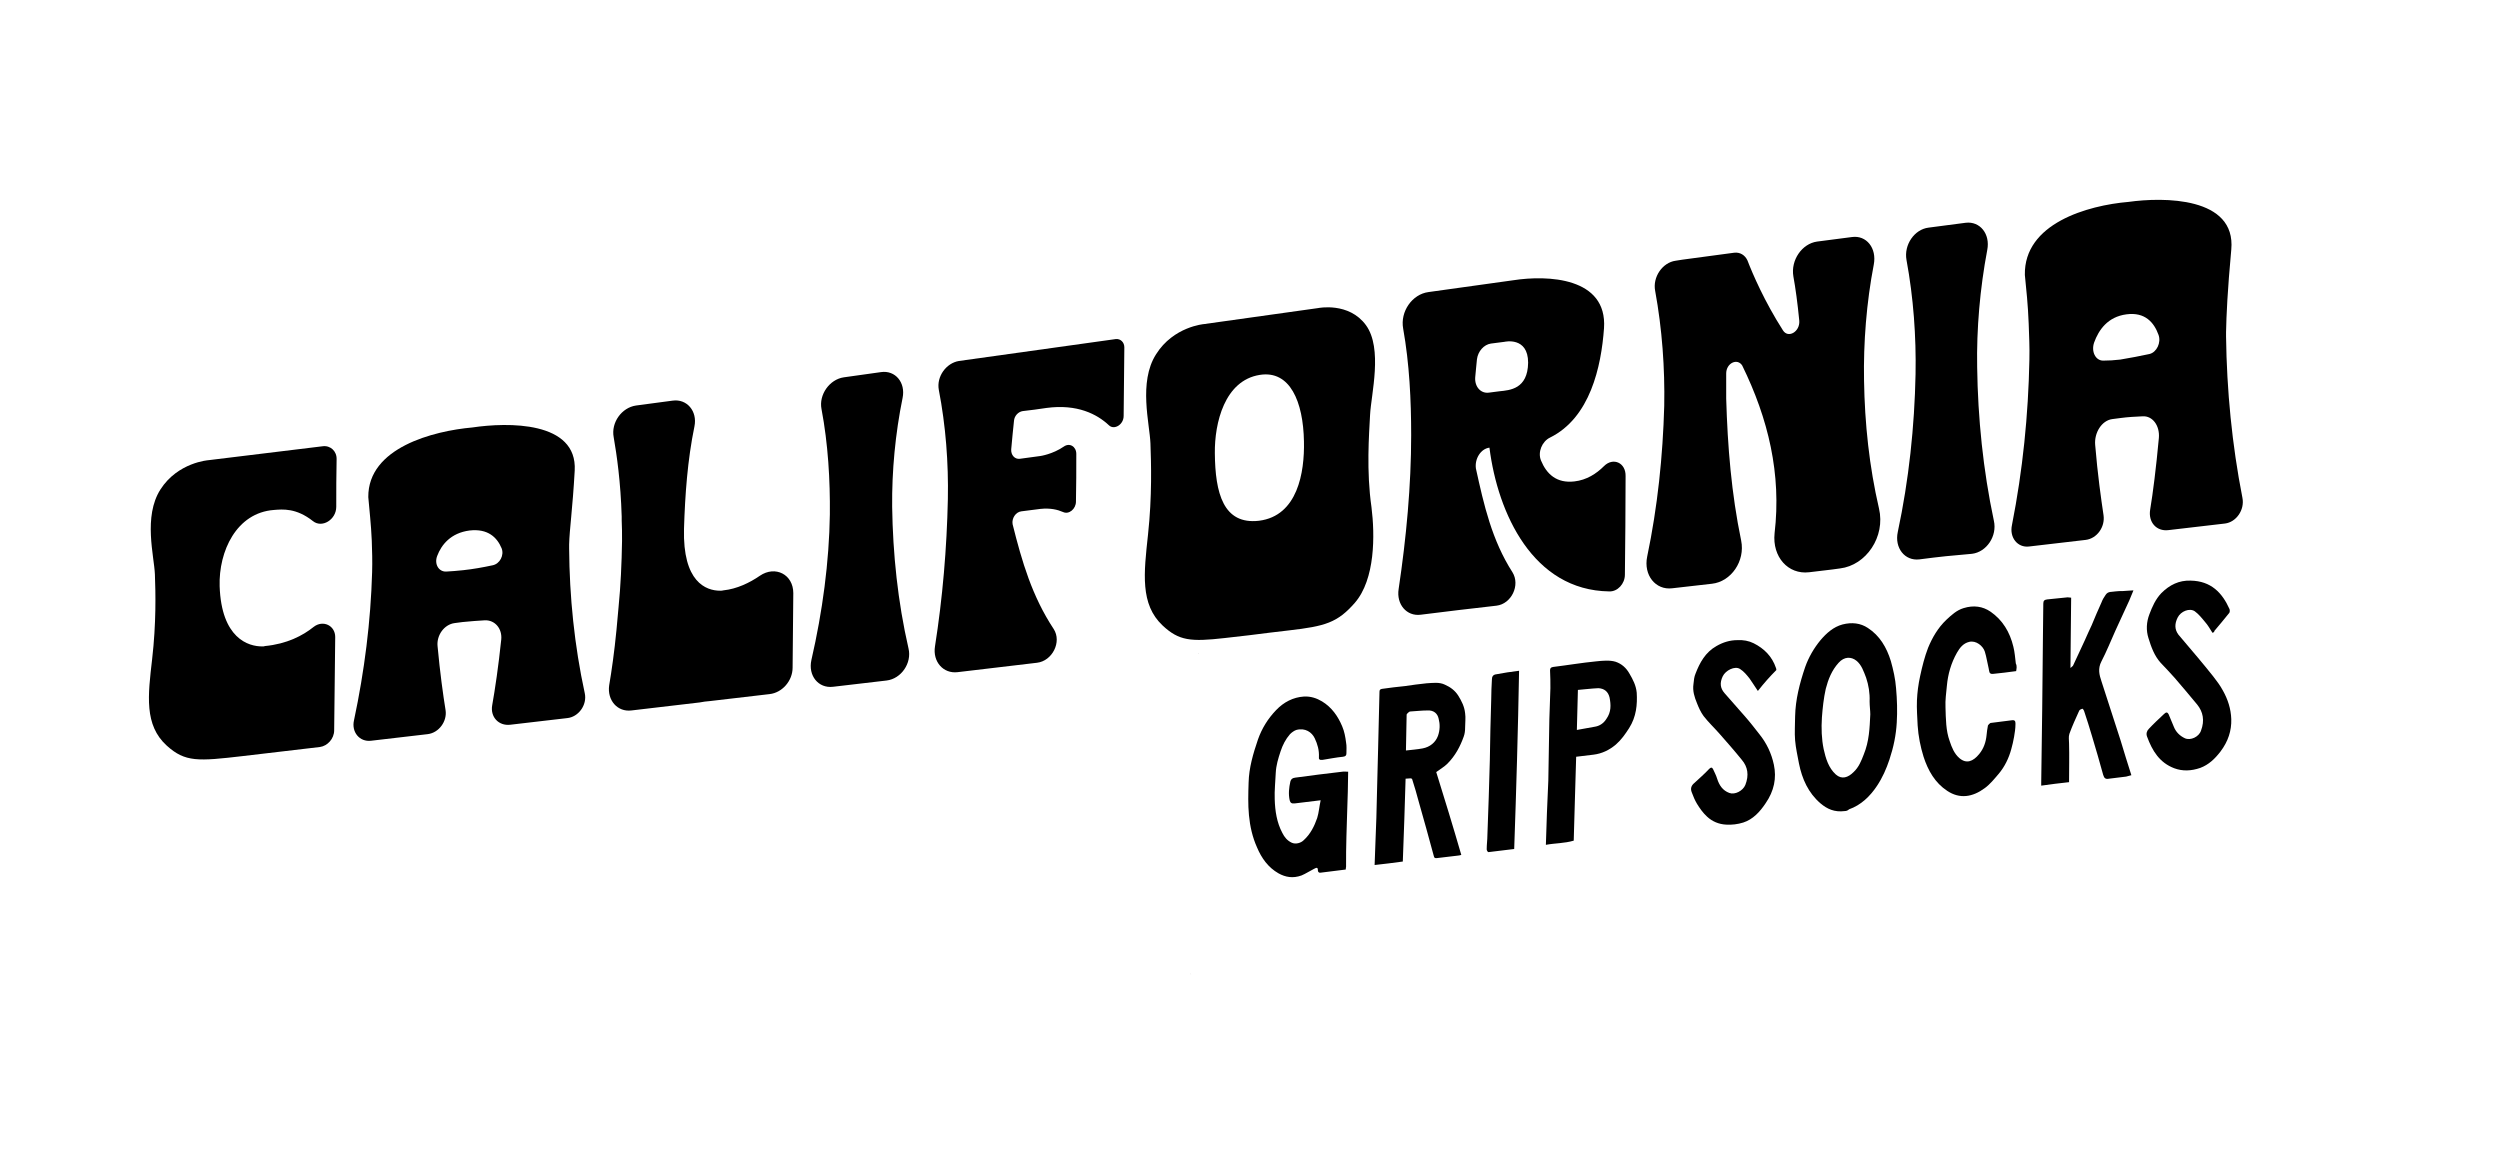 <svg xml:space="preserve" style="enable-background:new 0 0 718.2 335.3;" viewBox="0 0 718.2 335.3" y="0px" x="0px" xmlns:xlink="http://www.w3.org/1999/xlink" xmlns="http://www.w3.org/2000/svg" id="Layer_1" version="1.1">
<g>
	<g>
		<path d="M63.1,168.4c0.5,14.9,8.2,17.4,12.4,17.3c0.2,0,0.4,0,0.6-0.1c6.3-0.6,10.9-3,14-5.5c2.7-2.1,6.2-0.4,6.2,2.9
			c-0.1,10.8-0.2,16.1-0.3,26.8c0,2.4-1.9,4.5-4.1,4.8c-2.4,0.3-18.9,2.2-22.1,2.6c-12.9,1.5-16.6,1.8-21.9-3
			c-6.5-5.9-5.4-14.4-4.2-24.8s1-19.1,0.8-24.4c-0.2-5.2-3.4-16.6,1.6-24.4c5-7.8,13.8-8.4,13.8-8.4c10.9-1.3,21.9-2.7,32.8-4
			c2.2-0.3,4.1,1.4,4,3.8c-0.1,5.4-0.1,8.1-0.1,13.6c0,3.7-4.1,6.2-6.7,4.1c-4.8-3.8-8.7-3.4-11.2-3.2
			C67.9,147.3,62.8,158.4,63.1,168.4L63.1,168.4z"></path>
		<path d="M141.4,202.6c0.8-4.5,1.8-11.2,2.6-18.9c0.3-3.1-1.8-5.6-4.7-5.5c-2.1,0.1-4.2,0.3-6.4,0.5c-0.8,0.1-1.6,0.2-2.3,0.3
			c-3,0.4-5.2,3.5-4.9,6.6c0.7,7.6,1.6,14.1,2.3,18.4c0.5,3.2-1.9,6.5-5.1,6.9c-6.5,0.8-9.8,1.1-16.3,1.9c-3.3,0.4-5.7-2.5-4.9-5.9
			c3-14.1,4.8-28.4,5.2-42.5c0.1-3.2,0-6.3-0.1-9.1c0,0,0,0,0,0c-0.2-4.7-0.7-8.9-1-12.5c-0.1-14.2,18.7-19,29.9-20
			c10.1-1.5,30.2-1.9,29.4,12.4c-0.6,10.9-1.5,16.9-1.6,21.2c0,0.4,0,0.8,0,1.2c0.1,13.8,1.5,27.8,4.5,41.6c0.7,3.3-1.8,6.8-5.1,7.1
			c-6.5,0.8-9.8,1.1-16.3,1.9C143.2,208.6,140.8,205.9,141.4,202.6L141.4,202.6z M141.5,162.4c2.1-0.4,3.4-2.9,2.6-4.9
			c-1.3-3.1-3.9-5.7-9.2-5.1c-5.4,0.7-8.1,4.1-9.3,7.3c-0.9,2.3,0.4,4.6,2.6,4.5c1.5-0.1,3.3-0.2,4.9-0.4
			C135.9,163.5,138.7,163,141.5,162.4L141.5,162.4z"></path>
		<path d="M227.9,170.4c-0.1,8.7-0.1,13-0.2,21.4c0,3.8-3,7.2-6.6,7.6c-6.9,0.8-10.3,1.2-17.1,2c-1.1,0.1-2.1,0.2-3,0.4l0,0
			c-7.9,0.9-11.8,1.4-19.6,2.3c-4,0.5-7-2.9-6.4-7.2c0.7-4.1,1.5-9.7,2.1-15.9c0.2-2.3,0.4-4.3,0.6-6.6c0.6-6,0.9-12.6,1-19
			c0-2.1,0-4-0.1-5.9c0-0.4,0-0.8,0-1.1c0,0,0,0,0,0c-0.3-10-1.4-17.6-2.3-22.8c-0.8-4.2,2.3-8.5,6.4-9.1c4.2-0.6,6.3-0.8,10.5-1.4
			c4.1-0.6,7.2,3,6.3,7.4c-2,9.7-2.7,19.7-3,29.4c-0.4,15.3,6.3,17.8,10.4,17.8c0.3,0,0.6,0,0.9-0.1c3.9-0.4,7.6-2.2,10.5-4.2
			C222.7,162.4,227.9,165,227.9,170.4L227.9,170.4z"></path>
		<path d="M239.3,197.3c-4.2,0.5-7.2-3.2-6.2-7.7c3.2-13.9,5.1-28.2,5.3-41.8c0.1-9.8-0.5-20.3-2.4-30.3c-0.8-4.1,2.3-8.5,6.4-9.1
			c4.3-0.6,6.4-0.9,10.7-1.5c4.1-0.6,7.1,3,6.2,7.4c-2.1,10.3-3.1,21-3,31.3c0.2,13.5,1.6,27.2,4.7,40.7c1,4.2-2.1,8.7-6.3,9.2
			C248.5,196.2,245.4,196.6,239.3,197.3L239.3,197.3L239.3,197.3z"></path>
		<path d="M323,99.8c-0.1,7.7-0.1,11.7-0.2,19.7c0,2.5-2.7,4.1-4.2,2.7c-3.4-3.2-9.1-6.2-18-5c-2.7,0.4-4.1,0.6-6.8,0.9
			c-1.3,0.2-2.4,1.4-2.5,2.8c-0.3,2.5-0.5,5.2-0.8,8.2c-0.1,1.6,1,2.9,2.5,2.7c2.4-0.3,3.5-0.5,5.9-0.8c0,0,3.5-0.5,6.7-2.7
			c1.7-1.2,3.6,0,3.6,2.1c0,5.5,0,8.2-0.1,13.7c0,2.1-2,3.8-3.7,3c-1.6-0.7-3.7-1.2-6.5-0.9c-2.2,0.3-3.3,0.4-5.5,0.7
			c-1.6,0.2-2.8,2-2.5,3.7c2.7,10.8,5.6,20.7,11.8,30.1c2.4,3.7-0.4,9.2-4.8,9.7c-9.1,1.1-13.7,1.6-22.8,2.7c-4.1,0.5-7.2-3-6.5-7.4
			c2.2-14,3.4-28.2,3.7-42.3c0.2-10.4-0.6-21.1-2.6-31.4c-0.7-3.8,2.1-7.7,5.8-8.3c15-2.1,30.1-4.2,45.1-6.3
			C321.9,97.3,323,98.3,323,99.8L323,99.8z"></path>
		<path d="M389.2,173.2c-5,5.7-8.5,6.7-18.9,7.9l0,0c-1.6,0.2-9.5,1.1-11.5,1.4c-1,0.1-6,0.7-7,0.8c0,0,0,0,0,0
			c-9.7,1.1-13.1,0.8-17.8-3.6c-6.5-6.1-5.4-15-4.2-26.1c1.2-11.1,0.9-20.6,0.7-26.2c-0.2-5.6-3.5-17.6,1.6-25.6
			c5-8,13.8-8.7,13.8-8.7c10.9-1.5,21.9-3.1,32.8-4.6c0,0,8.8-1.8,13.7,4.9c4.9,6.7,1.5,19.9,1.2,25.7c-0.3,5.8-1.1,16.2,0.4,26.6
			C395,153.7,395.1,166.4,389.2,173.2L389.2,173.2z M374.6,126.8c-0.2-11.4-4-20.5-12.7-19.1c-10.1,1.6-13,13.8-12.9,22.5
			c0.1,11.4,2.4,20.6,12.7,19.4C372.8,148.2,374.8,135.7,374.6,126.8L374.6,126.8z"></path>
		<path d="M467,136.8c0,9.4-0.1,18.9-0.2,28.3c0,2.6-2.1,4.9-4.5,4.8c-21.9-0.3-32-22.4-34.4-41.2c0,0,0,0,0-0.1
			c-2.5,0.3-4.3,3.2-3.9,6c2.3,10.5,4.6,20.6,10.5,29.8c2.3,3.7-0.3,9.1-4.6,9.6c-8.7,1-13.1,1.5-21.8,2.6c-4,0.5-7-3-6.3-7.4
			c2.2-14.7,3.6-29.7,3.6-44.2c0-10-0.5-20.5-2.3-30.6c-0.9-4.9,2.6-9.9,7.3-10.5c2-0.3,22.2-3.1,24.4-3.4c9.7-1.5,27-0.9,26,13.8
			c-0.8,11.1-4,25.7-15.5,31.4c-2.3,1.1-3.6,4.2-2.6,6.6c1.6,3.9,4.5,6.6,9.6,6c3.5-0.4,6.3-2.2,8.5-4.4
			C463.4,131.3,467.1,132.9,467,136.8L467,136.8z M439,104.2c0-7.6-6.8-6-6.8-6c-1.6,0.2-2.4,0.3-3.9,0.5c-2,0.3-3.7,2.2-4,4.5
			c-0.2,1.6-0.3,3.4-0.5,5.2c-0.2,2.7,1.6,4.7,3.9,4.4c1.2-0.2,1.9-0.2,3.1-0.4C433.7,112.1,438.9,111.8,439,104.2L439,104.2z"></path>
		<path d="M539.8,146.1c1.9,8.1-3.7,16.3-11.2,17.2c-0.9,0.1-1.3,0.2-2.2,0.3c-2.7,0.3-4,0.5-6.7,0.8c-6,0.7-10.6-4.4-9.9-11.2
			c2-17-1.8-32.9-9.3-48.2c-1.4-2.2-4.6-0.7-4.6,2.3c0,2.9,0,4.3,0,7.2c0.4,13.8,1.5,27.3,4.3,40.8c1.2,5.9-2.9,11.8-8.4,12.4
			c-4.6,0.5-6.9,0.8-11.4,1.3c-4.8,0.6-8.3-3.8-7.2-9.1c3-14.3,4.5-28.9,4.9-43.3c0.2-10.8-0.6-22.1-2.6-33c-0.8-4,2.1-8.2,5.9-8.7
			c0.8-0.1,1.1-0.2,1.9-0.3l0,0c6-0.8,9-1.2,14.9-2c1.7-0.2,3.1,0.7,3.8,2.2c1.5,3.9,4.9,11.8,10.2,20.1c1.5,2.4,4.9,0.4,4.7-2.7
			c-0.5-5.2-1.1-9.5-1.7-12.8c-0.8-4.7,2.5-9.4,6.8-10c4-0.5,6-0.8,10-1.3c4.2-0.6,7.2,3.2,6.3,7.9c-2.1,10.9-3,22.4-2.8,33.3
			C535.7,121.7,537,134,539.8,146.1L539.8,146.1z"></path>
		<path d="M551.4,160.7c-4.2,0.5-7.2-3.3-6.2-7.9c3.2-15,4.8-30.3,5.1-45.3c0.2-10.8-0.6-22-2.6-32.8c-0.8-4.4,2.3-8.8,6.3-9.3
			c4.3-0.6,6.4-0.8,10.7-1.4c4.1-0.5,7.1,3.2,6.2,7.8c-2.1,11.1-3.1,22.7-2.9,33.7c0.2,14.6,1.7,29.5,4.8,44.1c1,4.4-2.1,9-6.3,9.5
			C560.6,159.6,557.5,159.9,551.4,160.7L551.4,160.7L551.4,160.7z"></path>
		<path d="M617.7,146.4c0.8-4.8,1.7-11.9,2.5-20.6c0.3-3.5-1.8-6.4-4.7-6.2c-2.1,0.1-4.2,0.2-6.4,0.5c-0.8,0.1-1.6,0.2-2.3,0.3
			c-3,0.4-5.2,3.9-4.9,7.4c0.7,8.5,1.7,15.5,2.4,20.2c0.5,3.4-1.9,6.7-5.1,7.1c-6.5,0.8-9.8,1.1-16.3,1.9c-3.3,0.4-5.7-2.6-4.9-6.2
			c3.1-15.7,4.7-31.7,5-47.4c0.1-3.7-0.1-7.2-0.2-10.4c0,0,0,0,0,0c-0.2-5.4-0.7-10-1.1-14c-0.3-14.8,18-20,29.8-21
			c10-1.4,30.9-1.5,29.5,13.7c-1.1,12-1.4,18.8-1.5,23.7c0,0.4,0,0.9,0,1.3c0.2,15.4,1.7,31,4.7,46.3c0.7,3.5-1.8,7-5,7.4
			c-6.5,0.8-9.8,1.1-16.3,1.9C619.5,152.7,617.1,150,617.7,146.4L617.7,146.4z M617.5,101.7c2.1-0.5,3.4-3.3,2.6-5.5
			c-1.3-3.6-3.9-6.6-9.2-5.9c-5.4,0.7-8,4.5-9.3,8.1c-0.9,2.6,0.4,5.2,2.6,5.2c1.5,0,3.3-0.1,4.9-0.3
			C612,102.8,614.8,102.3,617.5,101.7L617.5,101.7z"></path>
	</g>
	<g>
		<path d="M344.4,187.7c-0.1,0.1-0.2,0.2-0.2,0.2S344.4,187.8,344.4,187.7z"></path>
		<path d="M647.2,148.1c-0.1-0.1-0.2-0.2-0.2-0.2S647.2,148.1,647.2,148.1z"></path>
		<path d="M342,279.7c0.1,0.1,0.2,0.2,0.2,0.2S342,279.8,342,279.7z"></path>
		<path d="M386.6,249.8c-2.5,0.3-4.8,0.6-7.2,0.9c-0.6,0.1-0.8-0.3-0.8-0.7c0-1-0.5-0.7-1.1-0.4c-1.2,0.6-2.4,1.4-3.6,1.9
			c-2.5,0.9-4.6,0.5-6.6-0.6c-3-1.7-4.9-4.4-6.2-7.5c-1.3-2.9-2-6-2.3-9.2c-0.3-3.1-0.2-6.2-0.1-9.4c0.1-4.2,1.3-8.3,2.7-12.4
			c1.1-3.1,2.8-5.9,5.2-8.4c2.2-2.3,4.9-3.7,8-3.9c2-0.1,3.7,0.5,5.2,1.4c2.8,1.7,4.6,4.3,5.8,7.2c0.6,1.4,0.9,3,1.1,4.6
			c0.2,1,0.1,2.1,0.1,3.1c0,0.6-0.2,0.9-1,1c-2,0.2-4,0.6-5.9,0.9c-0.8,0.1-1.1-0.2-1-0.8c0.1-2-0.4-3.7-1.2-5.4s-2.7-3.1-5.3-2.4
			c-0.6,0.2-1.3,0.7-1.8,1.2c-1.3,1.5-2.1,3.1-2.7,4.9c-0.7,2.1-1.3,4.1-1.4,6.2c-0.1,2.5-0.4,5.1-0.3,7.6c0.1,3.4,0.6,6.7,2.2,9.7
			c0.6,1.2,1.4,2.2,2.7,2.8c1.1,0.5,2.6,0.1,3.4-0.7c2-1.8,3.1-4.1,3.9-6.4c0.5-1.6,0.6-3.3,1-5.1c-2.7,0.3-5,0.6-7.4,0.9
			c-0.9,0.1-1.3-0.1-1.5-0.9c-0.4-1.8-0.2-3.6,0.2-5.4c0.2-0.7,0.6-1,1.4-1.1c4.5-0.6,9-1.2,13.5-1.7c0.5-0.1,1,0,1.7,0
			c0,1.9-0.1,3.8-0.1,5.7c-0.1,4.2-0.3,8.5-0.4,12.9c-0.1,2.9-0.1,5.8-0.1,8.7C386.7,249.1,386.6,249.4,386.6,249.8L386.6,249.8z"></path>
		<path d="M394.9,248.5c0.2-4.6,0.3-9.1,0.5-13.5c0.2-6.8,0.3-13.3,0.5-19.8c0.1-5.5,0.3-11,0.4-16.5c0-0.5,0.2-0.7,0.7-0.8
			c2.2-0.3,4.4-0.6,6.6-0.8c2.1-0.3,4.1-0.6,6.2-0.8c1.8-0.1,3.7-0.4,5.3,0.4c1.6,0.7,2.9,1.7,3.8,3.1c1,1.6,1.8,3.2,2,5.1
			c0.2,1.3,0,2.7,0,4.1c0,0.9-0.1,1.8-0.4,2.6c-1,2.8-2.4,5.5-4.7,7.8c-0.9,0.9-2,1.5-3.2,2.4c2.4,7.7,4.8,15.5,7.2,23.8
			c-0.4,0.1-0.7,0.2-1,0.2c-2,0.2-3.9,0.5-5.9,0.7c-0.6,0.1-0.9,0-1-0.6c-1.4-5.3-2.9-10.5-4.3-15.5c-0.6-2.2-1.2-4.4-1.9-6.5
			c0-0.2-0.3-0.3-0.5-0.3c-0.4,0-0.9,0.1-1.4,0.1c-0.2,7.7-0.5,15.5-0.8,23.8C400.2,247.9,397.6,248.2,394.9,248.5L394.9,248.5z
			 M403.9,215.6c1.7-0.2,3.2-0.3,4.8-0.6c2.1-0.4,3.7-1.7,4.4-3.6c0.6-1.7,0.6-3.4,0.2-4.9c-0.3-1.5-1.4-2.5-3.2-2.4
			c-1.6,0-3.3,0.2-5,0.3c-0.1,0-0.3,0.1-0.4,0.2c-0.2,0.2-0.6,0.5-0.6,0.7C404,208.7,404,212.1,403.9,215.6L403.9,215.6z"></path>
		<path d="M530,233c-3,0.4-5.1-0.6-7-2.2c-3.5-3-5.3-7-6.2-11.5c-0.4-2.2-0.9-4.3-1.1-6.6c-0.2-2.2,0-4.6,0-6.9
			c0.1-4.8,1.3-9.5,2.9-14.2c1-2.8,2.5-5.4,4.4-7.7c1.7-2,3.7-3.8,6.3-4.5c2.7-0.7,5.2-0.4,7.3,1c3.4,2.2,5.4,5.6,6.6,9.5
			c0.7,2.5,1.3,5.1,1.5,7.8c0.3,3.3,0.4,6.6,0.2,9.9c-0.2,3.5-0.9,7-2.1,10.6c-0.9,2.7-2,5.2-3.6,7.6c-2,3-4.6,5.5-8,6.7
			C530.8,232.9,530.3,233,530,233L530,233z M537.3,205.2c0-1-0.2-2.4-0.2-3.7c0.1-2.4-0.3-4.7-1-6.8c-0.7-1.8-1.3-3.7-2.8-4.9
			c-1.5-1.2-3.5-1.2-5.1,0.6c-2,2.2-3,4.8-3.7,7.5c-0.6,2.7-0.9,5.5-1.1,8.2c-0.2,3.1-0.1,6.2,0.5,9.1c0.6,2.7,1.4,5.4,3.5,7.3
			c1.7,1.5,3.5,0.9,5.1-0.7c1.5-1.4,2.2-3.2,2.9-5C537,212.9,537.1,209.2,537.3,205.2L537.3,205.2z"></path>
		<path d="M594.4,224.7c-2.7,0.3-5.3,0.6-8,1c0-0.2,0-0.5,0-0.8c0.2-14.2,0.4-28.4,0.5-42.6c0-3,0.1-5.9,0.1-8.9
			c0-0.8,0.3-1.1,1.1-1.2c2-0.2,3.9-0.4,5.9-0.6c0.3,0,0.6,0.1,1,0.1c-0.1,6.6-0.1,13.3-0.2,20.2c0.4-0.4,0.7-0.5,0.8-0.8
			c1.1-2.4,2.2-4.8,3.3-7.1c0.7-1.5,1.3-3,2-4.4c0.9-2.2,1.8-4.3,2.8-6.5c0.3-0.8,0.7-1.5,1.2-2.2c0.7-1.1,1.8-0.8,2.8-1
			c0.7-0.1,1.4-0.1,2.1-0.1c1-0.1,1.9-0.1,3.1-0.2c-0.4,1-0.8,2-1.2,2.9c-1.3,2.9-2.7,5.8-4,8.7c-1.3,2.9-2.5,5.9-4,8.8
			c-1.1,2.1-0.6,3.9,0,5.7c1.8,5.7,3.7,11.3,5.5,17c1,3.3,2,6.6,3.1,10c-0.5,0.1-1,0.3-1.5,0.4c-1.6,0.2-3.2,0.4-4.9,0.6
			c-1,0.2-1.4-0.1-1.7-1.1c-1-3.7-2.1-7.4-3.2-11.1c-0.7-2.4-1.5-4.9-2.3-7.3c-0.1-0.2-0.3-0.6-0.5-0.6c-0.3,0.1-0.8,0.3-0.9,0.6
			c-1,2.2-2,4.4-2.8,6.6c-0.3,0.9-0.1,1.8-0.1,2.8C594.5,217.2,594.4,220.9,594.4,224.7L594.4,224.7z"></path>
		<path d="M579.2,192.8c-2.3,0.3-4.5,0.6-6.7,0.8c-1.2,0.1-1-0.9-1.2-1.6c-0.4-1.6-0.6-3.2-1.1-4.8c-0.5-1.6-2.5-3.3-4.5-2.8
			c-1.7,0.4-2.7,1.7-3.5,3.1c-1.7,3-2.6,6.2-2.9,9.5c-0.2,2.1-0.5,4.1-0.4,6.2c0.1,3.3,0.1,6.7,1.2,9.7c0.6,1.8,1.3,3.6,2.8,4.9
			c2,1.7,3.9,1,5.7-1.2c1.3-1.6,1.9-3.4,2.1-5.4c0.1-0.9,0.2-1.9,0.4-2.8c0.1-0.2,0.5-0.6,0.7-0.7c2.1-0.3,4.2-0.5,6.3-0.8
			c1-0.1,0.9,0.7,0.9,1.2c0,1.2-0.2,2.4-0.4,3.6c-0.2,1.2-0.5,2.4-0.8,3.5c-0.7,2.6-1.9,5.1-3.7,7.2c-1.2,1.4-2.4,2.9-3.9,4
			c-3.5,2.6-7.2,3.2-10.8,0.8c-3.5-2.3-5.5-5.8-6.8-9.8c-0.9-2.9-1.5-5.9-1.7-9c-0.1-2.4-0.3-4.8-0.2-7.2c0.1-2.3,0.4-4.6,0.9-6.9
			c0.6-2.8,1.3-5.6,2.3-8.2c1.2-2.9,2.8-5.7,5.2-8c1.5-1.4,3-2.8,5-3.4c2.9-0.9,5.5-0.5,7.7,1c3.5,2.4,5.6,5.9,6.6,10.1
			c0.4,1.6,0.5,3.2,0.7,4.8C579.5,191.4,579.3,192.1,579.2,192.8L579.2,192.8z"></path>
		<path d="M452.8,217.4c-0.2,7.9-0.5,15.8-0.7,24.1c-2.7,0.8-5.3,0.7-8,1.2c0.1-3.1,0.2-6.1,0.3-9.1c0.1-3.1,0.3-6.2,0.4-9.3
			c0.1-6,0.2-11.9,0.3-17.7c0.1-3,0.2-6,0.3-8.9c0-1.7,0-3.4-0.1-5.1c0-0.6,0.2-0.9,0.9-1c4.1-0.5,8.2-1.2,12.3-1.6
			c1.9-0.2,3.9-0.4,5.6,0.1c1.8,0.6,3.1,1.8,4,3.4c1,1.7,1.9,3.4,2.1,5.5c0.2,3.4-0.1,6.9-2.2,10.2c-1.1,1.7-2.2,3.3-3.8,4.7
			c-1.9,1.6-4,2.6-6.4,2.9C456.2,217,454.5,217.2,452.8,217.4L452.8,217.4z M453,209.7c1.7-0.3,3.4-0.6,5-0.9c1.5-0.2,2.7-1,3.5-2.3
			c1.4-2,1.3-4,0.9-6.1c-0.4-1.7-1.5-2.6-3.2-2.7c-0.5,0-1.1,0.1-1.6,0.1c-1.5,0.1-2.9,0.3-4.3,0.4
			C453.2,202.1,453.1,205.8,453,209.7L453,209.7z"></path>
		<path d="M635.6,181.8c-0.7-1.1-1.3-2.2-2.2-3.2c-0.9-1.1-1.8-2.2-2.9-3c-1.5-1-4,0-4.9,1.8c-0.9,1.8-0.9,3.4,0.2,4.9
			c1.8,2.2,3.7,4.3,5.5,6.5c1.5,1.8,3,3.6,4.5,5.5c1,1.3,2,2.6,2.8,4.1c1.4,2.5,2.3,5.2,2.4,8.2c0.1,3.3-0.9,6.4-3.1,9.3
			c-1.6,2.1-3.4,3.8-5.8,4.7c-2.6,0.9-5.1,1-7.5,0.1c-4.2-1.6-6.3-5-7.8-9.1c-0.3-0.8-0.1-1.6,0.5-2.2c1.4-1.5,2.9-2.9,4.4-4.3
			c0.6-0.6,1-0.5,1.3,0.1c0.5,1.2,1,2.4,1.5,3.6c0.6,1.5,1.7,2.6,3.2,3.3c1.6,0.7,4-0.4,4.6-2.2c1.1-2.9,0.6-5.4-1.1-7.5
			c-2.2-2.6-4.3-5.2-6.5-7.7c-1.3-1.5-2.7-2.9-4-4.3c-1.8-2-2.7-4.5-3.5-7.1c-0.7-2.2-0.6-4.6,0.3-6.9c0.8-2.1,1.7-4.2,3.4-6
			c2.4-2.4,5.1-3.7,8.4-3.6c5.9,0.1,9.1,3.5,11.2,8.2c0.1,0.3,0.1,0.9-0.1,1.1c-1.4,1.8-2.9,3.5-4.3,5.2
			C636.2,181.6,636,181.6,635.6,181.8L635.6,181.8z"></path>
		<path d="M505,198.5c-0.9-1.3-1.6-2.5-2.4-3.6c-0.8-1-1.6-2-2.7-2.7c-1.5-1-4.2,0.4-5,2.1c-0.9,1.9-0.7,3.4,0.5,4.8
			c1.9,2.2,3.9,4.4,5.8,6.6c1.5,1.7,2.9,3.5,4.3,5.3c2,2.5,3.4,5.4,4.1,8.7c0.8,3.8,0.1,7.5-2.4,11.1c-1.6,2.4-3.6,4.6-6.4,5.5
			c-1.6,0.5-3.3,0.7-4.9,0.6c-2.1-0.1-4-0.9-5.5-2.3c-1.2-1.1-2.1-2.4-2.9-3.7c-0.6-1-1.1-2.2-1.5-3.3c-0.4-1-0.2-1.9,0.8-2.7
			c1.4-1.3,2.9-2.6,4.2-4c0.5-0.5,0.8-0.5,1.1,0c0.4,0.9,0.9,1.8,1.2,2.8c0.6,1.9,1.6,3.4,3.5,4.1c1.6,0.6,3.9-0.6,4.6-2.3
			c1.1-2.8,0.7-5.2-1-7.2c-2.1-2.6-4.3-5.1-6.5-7.6c-1.5-1.7-3.1-3.2-4.5-5c-0.8-1.1-1.4-2.4-1.9-3.7c-0.7-1.7-1.3-3.5-1-5.5
			c0.1-1,0.2-2.1,0.6-3c1.2-3.1,2.8-6.1,6-7.9c1.9-1.1,3.9-1.7,6-1.7c1.7-0.1,3.3,0.2,4.7,0.9c3,1.5,5.3,3.8,6.4,7.1
			c0.1,0.2,0.1,0.4,0.1,0.6C508.5,194.3,506.8,196.2,505,198.5L505,198.5z"></path>
		<path d="M436.4,192.7c-0.3,17.1-0.8,34.1-1.4,51.2c-2.5,0.3-4.9,0.6-7.4,0.9c-0.2,0-0.5-0.5-0.5-0.8c0-1.4,0.2-2.7,0.2-4
			c0.3-7.4,0.5-14.6,0.7-21.6c0.1-5.9,0.2-11.7,0.4-17.5c0-1.9,0.1-3.8,0.2-5.7c0-0.8,0.3-1.4,1.3-1.5
			C431.9,193.3,434,193,436.4,192.7L436.4,192.7z"></path>
	</g>
</g>
</svg>
